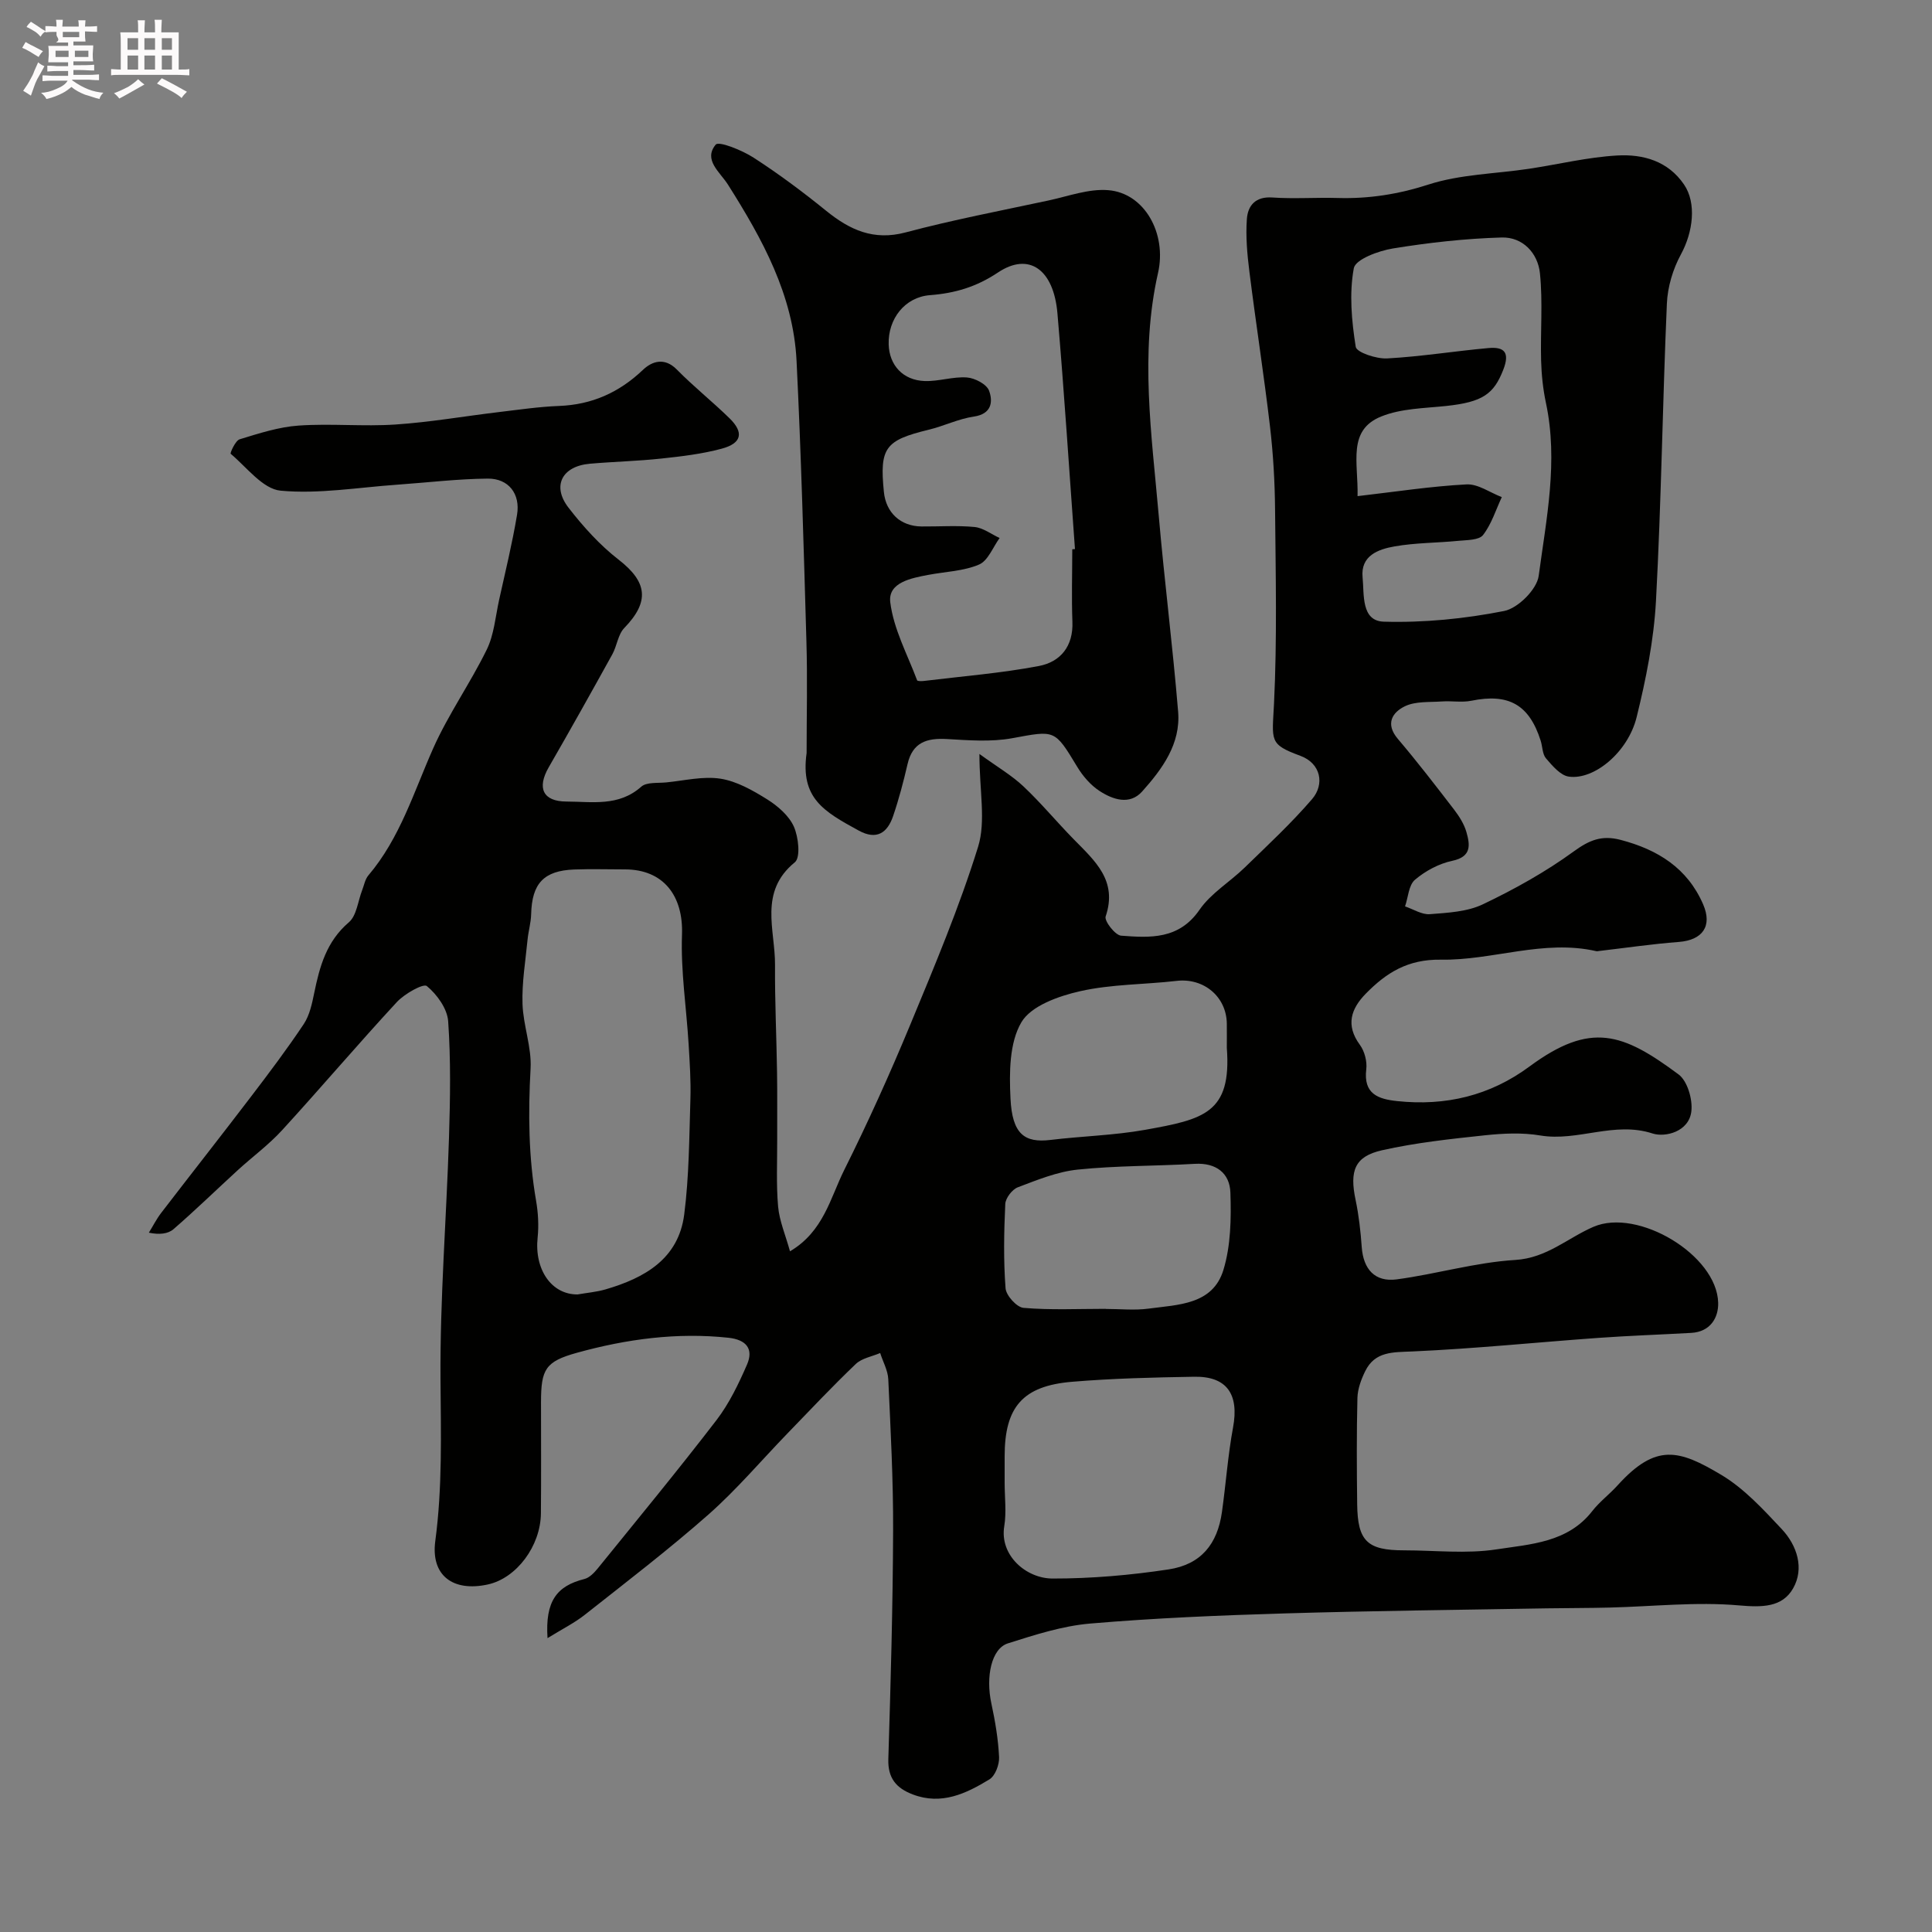 <svg enable-background="new 0 0 400 400" viewBox="0 0 400 400" xmlns="http://www.w3.org/2000/svg"><rect x="0" y="0" width="400" height="400" fill="#808080" stroke="none"/><path d="m6.8 9.5c.6.3 1.3.7 2.1 1.1-.4.4-.7.8-.9 1.2-.7-.4-1.3-.8-1.8-1.1s-1.1-.6-1.6-.8c.2-.4.5-.8.7-1.2.4.2.8.5 1.5.8zm.9 6.9c-.3.6-.5 1.1-.7 1.7s-.4 1.1-.6 1.7c-.6-.4-1.1-.7-1.6-1 .7-1 1.2-1.8 1.5-2.4.3-.5.6-1.1.8-1.7.3-.6.5-1.2.8-1.8.3.3.8.6 1.3.8-.7 1.3-1.2 2.2-1.5 2.7zm.1-11c.4.3 1 .7 1.7 1.1-.5.2-.8.6-1.1 1.1-.5-.6-1-1-1.4-1.2s-.9-.6-1.5-.8c.2-.4.5-.7.9-1.1.5.3.9.6 1.4.9zm10.5 13.1c1 .4 2 .6 3.1.7-.4.4-.7.8-.8 1.3-.9-.2-1.9-.6-3-.9-1-.4-2-.9-2.8-1.6-.5.4-1.1.9-1.9 1.3s-1.9.9-3.3 1.2c-.1-.3-.5-.8-1.1-1.3 1 0 2.1-.3 3.2-.8 1.2-.5 1.9-1 2.3-1.7h-3.2c-.4 0-1 0-2 .1v-1.2c1 0 1.7.1 2 .1h3.3v-1h-2.3c-.2 0-.9 0-2 .1v-1.2c1.2 0 1.9.1 2 .1h2.3v-.8h-4.1c0-.7.1-1.2.1-1.6 0-.5 0-1.1-.1-1.8h4.1v-.7h-2.5c1-.6.1-1.1.1-1.6v-.6h-.5c-.4 0-1 0-1.8.1v-1.3c1.2 0 1.9.1 2.1.1h.2c0-.3 0-.8-.1-1.4h1.4c0 .6-.1 1-.1 1.4h3.4c0-.4 0-.8-.1-1.3h1.5c0 .4-.1.9-.1 1.3.7 0 1.5 0 2.5-.1v1.2c-1 0-1.8-.1-2.5-.1v.6c0 .3 0 .8.1 1.5h-2.5v.8h4.1c0 .7-.1 1.3-.1 1.8s0 1 .1 1.5h-4.1v.8h1.4c.8 0 1.8 0 2.9-.1v1.2c-1 0-1.9-.1-2.8-.1h-1.5v1h3.2c.3 0 1 0 2.1-.1v1.2c-1.1 0-1.8-.1-2.1-.1h-3.4l-.1.1c1.4 1 2.4 1.5 3.4 1.9zm-4.1-6.7v-1.3h-2.7v1.3zm2.2-4.1v-1.1h-3.4v1.1zm1.9 4.1v-1.3h-2.8v1.3z" fill="#fcfafa"/><path d="m37 6.7v2.3 5.4c1 0 1.8 0 2.2-.1v1.3c-.6 0-1.5-.1-2.5-.1h-11.9c-.7 0-1.3 0-1.8.1v-1.3c.5 0 1.1.1 2 .1v-5.2c0-1 0-1.8-.1-2.5h3.7c0-1.3 0-2.1-.1-2.5h1.5c0 .4-.1 1.3-.1 2.5h2.2c0-1.2 0-2.1-.1-2.6h1.5c0 .4-.1 1.3-.1 2.6zm-12.3 13.7c-.3-.4-.7-.8-1.1-1.1 1.1-.4 2.1-.9 2.9-1.3.8-.5 1.5-1 2.1-1.6.4.4.9.8 1.3 1.1-2.5 1.4-4.2 2.4-5.2 2.9zm3.9-10.1v-2.4h-2.2v2.4zm0 4.1v-2.9h-2.2v2.9zm3.5-4.1v-2.4h-2.2v2.4zm0 4.1v-2.9h-2.2v2.9zm.4 2.9 1-1.1c.6.3 1.4.7 2.5 1.3s2 1.1 2.7 1.5c-.4.4-.8.8-1.1 1.3-.8-.8-2.5-1.7-5.1-3zm3.1-7v-2.4h-2.1v2.4zm0 4.1v-2.9h-2.1v2.9z" fill="#fcfafa"/><g fill="#010100"><path d="m113.36 339.16c-.51-7.67 1.91-10.8 7.62-12.24 1.05-.26 2.04-1.29 2.78-2.2 8.25-10.19 16.6-20.31 24.58-30.7 2.63-3.43 4.57-7.48 6.31-11.47 1.44-3.3-.17-5.18-3.81-5.58-10.69-1.15-21.13.27-31.37 3.1-6.58 1.82-7.45 3.43-7.46 10.23 0 7.67.05 15.33-.02 23-.06 6.82-5.07 13.46-11 14.75-7.2 1.57-11.82-1.85-10.87-8.99 1.49-11.15 1.16-22.23 1.08-33.42-.12-16.7 1.23-33.4 1.76-50.1.25-8.03.39-16.09-.17-24.08-.18-2.62-2.31-5.57-4.42-7.31-.71-.59-4.62 1.6-6.2 3.31-8.06 8.71-15.74 17.77-23.76 26.53-2.77 3.03-6.14 5.5-9.18 8.28-4.44 4.07-8.76 8.27-13.3 12.21-1.14.99-2.96 1.19-5.11.73.84-1.35 1.56-2.79 2.52-4.05 6.18-8.05 12.46-16.02 18.61-24.09 3.76-4.93 7.5-9.89 10.94-15.05 1.21-1.82 1.71-4.21 2.16-6.41 1.13-5.52 2.54-10.69 7.17-14.65 1.63-1.39 1.88-4.39 2.76-6.65.4-1.03.6-2.25 1.28-3.06 6.56-7.72 9.41-17.27 13.42-26.3 3.14-7.06 7.68-13.48 11.09-20.44 1.52-3.1 1.8-6.82 2.56-10.28 1.3-5.88 2.73-11.73 3.72-17.66.72-4.33-1.76-7.52-6.08-7.48-6.25.06-12.49.82-18.73 1.26-8.05.56-16.19 1.97-24.13 1.24-3.69-.34-7.02-4.84-10.35-7.64-.16-.13.97-2.73 1.86-3 4-1.22 8.1-2.56 12.23-2.84 6.66-.46 13.39.23 20.05-.22 7.17-.48 14.29-1.73 21.44-2.58 4.12-.49 8.24-1.1 12.37-1.26 6.83-.26 12.46-2.77 17.41-7.48 1.86-1.77 4.45-2.66 7.01-.06 3.47 3.53 7.37 6.63 10.91 10.09 3.01 2.94 2.55 5.17-1.6 6.29-4.07 1.1-8.32 1.6-12.53 2.05-4.91.53-9.86.64-14.79 1.07-5.77.51-7.9 4.6-4.41 9.11 3.04 3.92 6.47 7.73 10.38 10.76 5.95 4.62 6.45 8.68 1.16 14.14-1.31 1.35-1.51 3.71-2.48 5.46-4.33 7.83-8.7 15.64-13.17 23.39-2.47 4.3-1.18 7.06 3.66 7.08 5.33.02 10.83 1.08 15.5-3.07 1.11-.99 3.41-.71 5.18-.89 3.75-.37 7.61-1.33 11.23-.77 3.38.53 6.69 2.42 9.67 4.28 2.2 1.38 4.5 3.37 5.52 5.64.96 2.16 1.42 6.39.2 7.39-7.52 6.13-4.05 14-4.1 21.26-.05 7.46.31 14.91.42 22.37.07 4.54.01 9.08.03 13.61.02 4.69-.22 9.4.19 14.05.27 2.97 1.52 5.85 2.46 9.25 6.95-4.11 8.34-11.04 11.21-16.8 4.92-9.86 9.47-19.94 13.69-30.12 5.03-12.14 10.15-24.3 14.04-36.82 1.65-5.31.28-11.55.28-19.23 3.78 2.74 6.72 4.45 9.12 6.72 3.66 3.45 6.88 7.35 10.4 10.94 4.36 4.45 9.14 8.54 6.61 15.99-.31.92 1.97 3.88 3.2 3.97 6.01.46 11.98.82 16.23-5.35 2.37-3.44 6.3-5.77 9.37-8.76 4.75-4.62 9.63-9.15 13.94-14.16 2.63-3.07 1.85-7.39-2.43-8.97-6.54-2.41-5.83-3.07-5.45-10.79.65-13.34.34-26.73.22-40.1-.05-5.77-.38-11.57-1.05-17.29-1.26-10.71-2.93-21.38-4.27-32.09-.45-3.59-.78-7.26-.52-10.85.2-2.79 1.77-4.72 5.29-4.47 4.48.31 9-.03 13.49.1 6.46.19 12.56-.76 18.84-2.79 6.58-2.12 13.81-2.21 20.75-3.25 6.13-.92 12.21-2.42 18.36-2.76 5.3-.29 10.47 1.13 13.79 6.03 2.61 3.84 1.87 9.82-.66 14.46-1.65 3.03-2.75 6.72-2.9 10.17-.9 20.52-1.15 41.07-2.26 61.58-.44 8.07-2.06 16.17-4 24.04-1.78 7.24-8.78 13.06-14.04 12.32-1.74-.24-3.41-2.25-4.73-3.78-.76-.89-.71-2.46-1.11-3.69-2.38-7.45-6.64-9.81-14.33-8.24-1.97.4-4.09 0-6.13.15-2.57.18-5.43-.07-7.63.99-2.61 1.26-4.13 3.63-1.47 6.76 4.03 4.74 7.83 9.68 11.62 14.61 1.08 1.41 2.1 3.01 2.58 4.69.74 2.62 1.11 5.09-2.92 5.94-2.76.58-5.57 2.09-7.73 3.92-1.31 1.11-1.41 3.63-2.06 5.52 1.72.58 3.48 1.74 5.14 1.61 3.72-.29 7.73-.49 10.99-2.05 6.54-3.12 12.97-6.7 18.81-10.95 3.24-2.36 5.81-3.4 9.7-2.38 7.69 2.02 13.81 5.83 17.07 13.33 1.97 4.53-.12 7.42-5.03 7.8-5.54.42-11.06 1.24-16.58 1.88-.17.02-.34.07-.5.03-10.93-2.5-21.47 1.94-32.17 1.76-6.88-.11-11.33 2.72-15.57 7.05-3.05 3.12-4.2 6.51-1.22 10.57.98 1.33 1.53 3.44 1.33 5.08-.61 5.08 2.42 6.16 6.4 6.58 10.04 1.06 19.2-1.11 27.39-7.16 12.71-9.39 19.33-6.93 30.86 1.63 1.84 1.36 2.94 5.15 2.66 7.62-.48 4.29-5.45 5.45-8.02 4.62-7.97-2.6-15.48 1.71-23.25.41-3.73-.63-7.68-.44-11.47-.04-7.14.76-14.33 1.53-21.31 3.1-5.68 1.28-6.74 4.26-5.47 10.28.67 3.2 1.04 6.48 1.27 9.74.33 4.62 2.73 7.31 7.25 6.71 8.22-1.1 16.31-3.52 24.54-4.02 6.54-.4 10.83-4.55 16.19-6.86 9.19-3.97 25.57 5.84 25.82 15.72.08 3.14-1.66 6.02-5.57 6.24-6.43.36-12.88.58-19.3 1.04-12.79.92-25.57 2.23-38.37 2.8-4.1.18-7.81-.06-9.85 4.11-.84 1.71-1.55 3.67-1.6 5.53-.18 7.33-.14 14.66-.05 22 .09 7.64 2.09 9.54 9.7 9.54 6.39 0 12.9.76 19.15-.2 7.02-1.08 14.72-1.39 19.8-7.9 1.52-1.96 3.58-3.49 5.25-5.34 7.98-8.82 12.75-7.39 21.49-2.18 4.73 2.82 8.68 7.14 12.51 11.22 3.19 3.4 4.71 8.15 2.35 12.28-2.25 3.94-6.41 3.94-11.2 3.52-8.85-.78-17.85.23-26.79.45-4.33.11-8.65.09-12.98.16-18.1.32-36.2.51-54.3 1.05-13.44.4-26.89.96-40.27 2.1-5.75.49-11.46 2.34-17.02 4.1-3.44 1.09-4.62 6.93-3.43 12.44.79 3.66 1.42 7.39 1.6 11.12.07 1.54-.8 3.87-2 4.6-4.82 2.94-9.92 5.39-15.87 3.12-3.41-1.3-5.19-3.36-5.06-7.34.49-15.76.93-31.53.99-47.3.04-10.43-.52-20.87-1-31.3-.08-1.84-1.1-3.63-1.68-5.45-1.71.73-3.79 1.07-5.05 2.27-4.86 4.64-9.47 9.54-14.14 14.37-5.42 5.6-10.49 11.6-16.31 16.75-8.23 7.26-16.96 13.94-25.58 20.75-2.16 1.72-4.69 2.97-7.79 4.89zm6.22-71.16c1.93-.34 3.9-.5 5.77-1.04 8.1-2.36 15.13-6.31 16.31-15.52 1.01-7.86 1.03-15.86 1.28-23.81.12-3.82-.14-7.65-.37-11.47-.46-7.54-1.64-15.11-1.37-22.62.3-8.08-3.84-13.54-11.82-13.54-3.5 0-7-.11-10.5.02-6.31.24-8.75 2.9-8.91 9.24-.04 1.78-.58 3.54-.75 5.33-.43 4.41-1.18 8.85-1.04 13.25.14 4.48 1.92 8.97 1.67 13.39-.51 9.2-.43 18.28 1.14 27.37.43 2.49.58 5.12.32 7.62-.7 6.59 2.85 11.82 8.27 11.78zm161.49-165.28c7.95-.92 15.23-2.05 22.55-2.43 2.38-.13 4.87 1.7 7.31 2.63-1.24 2.66-2.13 5.59-3.88 7.85-.84 1.08-3.32 1.03-5.08 1.2-4.42.44-8.91.39-13.26 1.16-3.36.59-7.05 1.91-6.6 6.41.35 3.52-.34 9.03 4.39 9.17 8.3.24 16.76-.6 24.91-2.21 2.86-.56 6.79-4.48 7.16-7.28 1.59-11.83 4.07-23.73 1.5-35.8-.61-2.87-.92-5.84-1-8.77-.16-6.02.37-12.09-.24-18.06-.43-4.19-3.56-7.55-7.94-7.42-7.52.22-15.06 1.06-22.49 2.27-2.98.48-7.77 2.25-8.11 4.1-.97 5.26-.45 10.92.4 16.27.19 1.16 4.27 2.51 6.48 2.4 7.02-.38 14-1.52 21.01-2.15 3.28-.29 4.46.9 3.05 4.51-1.96 5.02-4.26 6.67-11.79 7.48-4.53.48-9.34.51-13.45 2.17-7.07 2.83-4.76 9.52-4.92 16.5zm-73.07 204.29c0 3 .4 6.06-.08 8.98-.99 6.01 4.5 10.82 10.01 10.83 8.01.01 16.09-.69 24.01-1.89 6.71-1.02 10.12-5.24 11.05-11.88.82-5.83 1.23-11.73 2.3-17.51 1.27-6.84-1.25-10.62-8.03-10.5-8.43.14-16.88.34-25.27 1.04-10.27.85-13.99 5.23-13.99 15.44zm20.89-36.03v.02c2.99 0 6.03.33 8.96-.07 6.07-.82 13.23-.78 15.44-7.99 1.54-5.03 1.63-10.68 1.45-16.02-.13-4.01-2.93-6.22-7.38-5.96-8.07.47-16.19.36-24.21 1.19-4.23.43-8.39 2.14-12.43 3.67-1.17.45-2.54 2.24-2.59 3.47-.27 5.8-.38 11.65.06 17.43.11 1.5 2.32 3.95 3.73 4.06 5.62.48 11.3.2 16.97.2zm25.11-54.04c0-1.67.02-3.33 0-5-.07-5.6-4.79-9.51-10.37-8.86-6.67.77-13.51.67-20.01 2.14-4.44 1-10.16 3.03-12.16 6.44-2.5 4.26-2.51 10.45-2.25 15.75.35 7.37 2.88 9.26 8.29 8.6 6.51-.79 13.13-.94 19.57-2.09 12.12-2.18 17.95-3.41 16.93-16.98z"/><path d="m167 155.9c0-7.7.19-15.4-.04-23.09-.56-19.36-1.09-38.73-2.04-58.08-.67-13.64-7.09-25.26-14.2-36.5-1.65-2.61-5.16-5.12-2.54-8.29.65-.78 5.48 1.17 7.84 2.7 5.2 3.36 10.19 7.08 15 10.98 4.92 3.99 9.85 6.27 16.51 4.49 9.73-2.59 19.64-4.48 29.49-6.59 4.12-.88 8.34-2.47 12.4-2.15 7.54.58 12.19 8.98 10.34 17.13-3.8 16.74-1.32 33.49.14 50.21 1.18 13.57 2.9 27.08 4.02 40.65.55 6.65-3.29 11.86-7.45 16.51-2.58 2.88-6.07 1.68-8.81-.1-1.86-1.21-3.48-3.09-4.64-5.02-4.71-7.8-4.57-7.54-13.46-5.91-4.38.8-9.02.43-13.52.17-4.15-.24-7.1.68-8.14 5.18-.84 3.63-1.79 7.25-2.99 10.77-1.18 3.47-3.4 5.04-7.12 3-7.27-3.97-12.1-6.71-10.79-16.06zm55-42.18c.19-.01.37-.03.56-.04-1.19-16.27-2.23-32.56-3.63-48.81-.78-9.11-5.9-12.73-12.3-8.46-4.49 3-8.91 4.3-14.09 4.7-5.22.4-8.71 4.94-8.55 10.2.13 4.3 2.95 7.42 7.45 7.58 2.91.1 5.87-.95 8.75-.74 1.65.12 4.1 1.4 4.59 2.75.83 2.28.54 4.81-3.16 5.35-3.18.46-6.19 1.96-9.34 2.72-9.03 2.19-10.2 3.73-9.28 12.89.43 4.3 3.46 7.1 7.8 7.14 3.66.03 7.35-.24 10.98.11 1.78.18 3.46 1.49 5.18 2.28-1.39 1.9-2.39 4.69-4.25 5.49-3.2 1.37-6.94 1.47-10.45 2.13-3.59.68-8.44 1.57-7.94 5.68.68 5.54 3.55 10.81 5.56 16.16.07.2.95.19 1.43.13 7.94-.97 15.94-1.6 23.78-3.09 4.46-.85 7.15-4.08 6.94-9.18-.19-4.99-.03-9.99-.03-14.99z"/></g></svg>